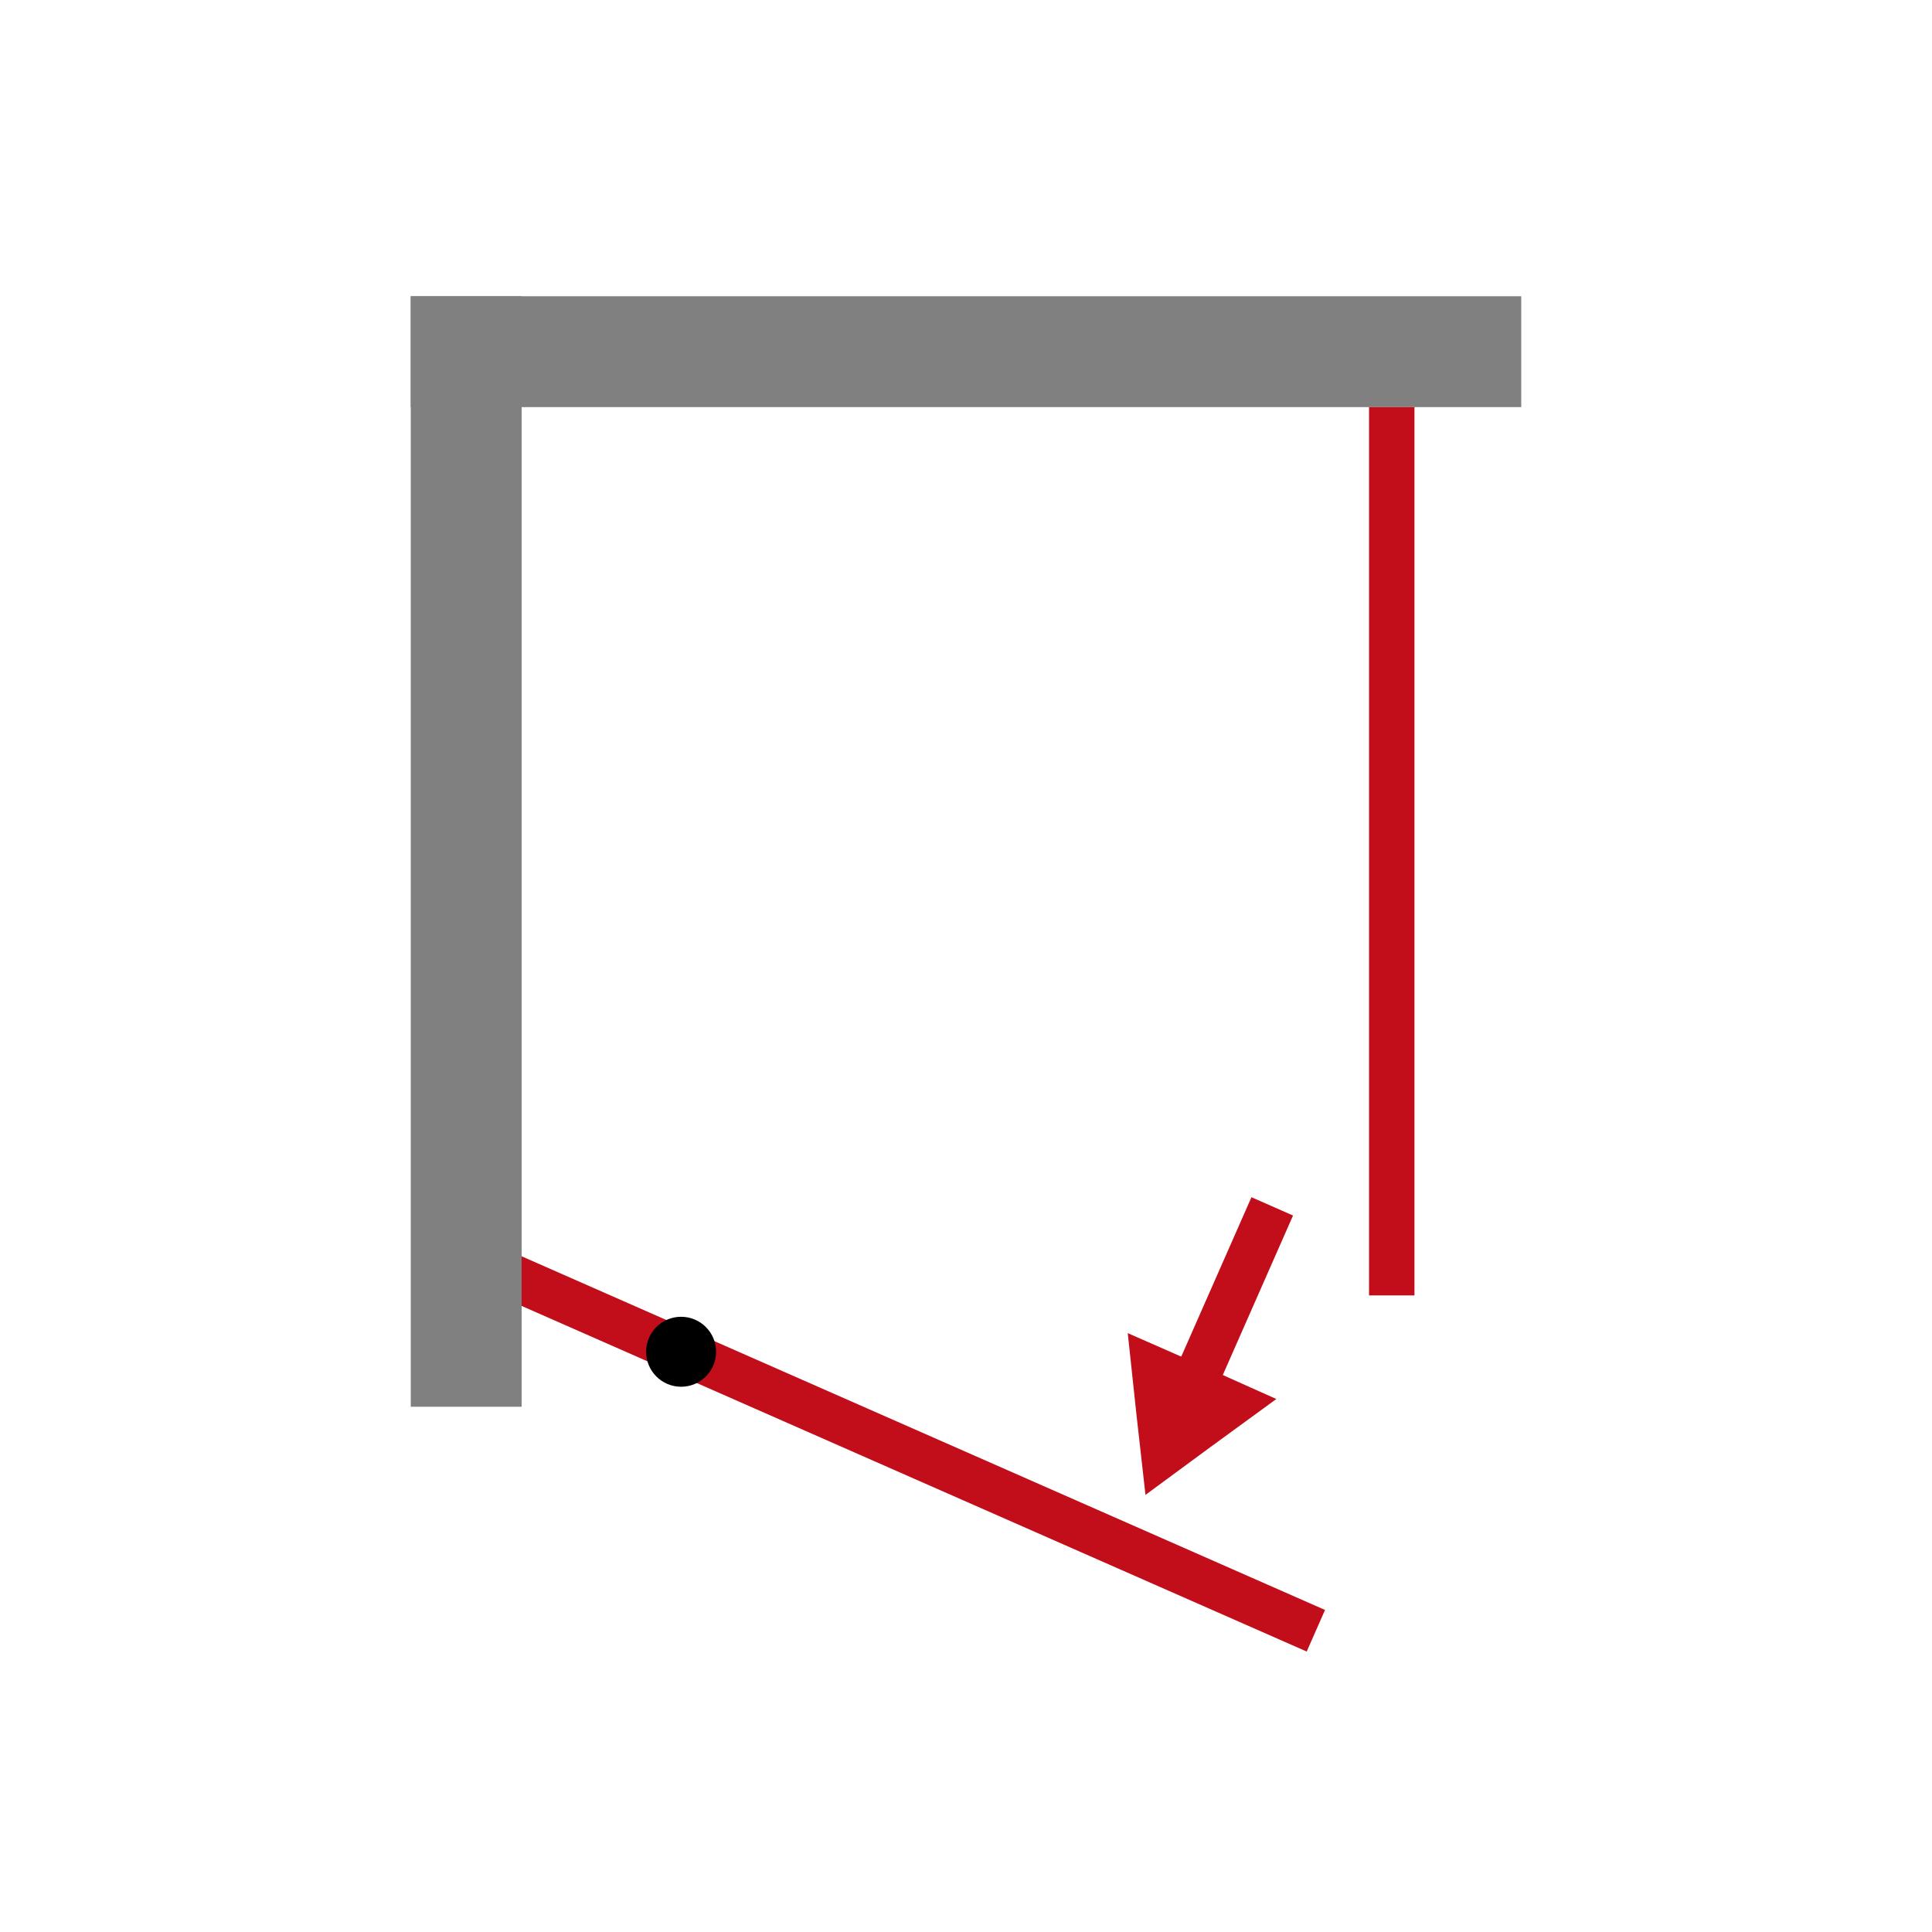 <svg version="1.1" id="Ebene_1" xmlns="http://www.w3.org/2000/svg" viewBox="0 0 425.2 425.2" xml:space="preserve" class="logo"><style>.st0{fill:none;stroke:#c20e1a;stroke-width:10;stroke-miterlimit:10}.st2{fill:gray}</style><path class="st0" d="M110.6 280.1l179 78.8m-25.5-57.3l15.9-36.1"/><path fill="#c20e1a" d="M252.1 329l-2-17.8-1.9-17.8 16.4 7.2 16.3 7.3-14.4 10.5z"/><circle cx="149.9" cy="297.5" r="7.7"/><g id="T&#xDC;R_MIT_SEITENWAND"><g id="DT_SW"><path class="st2" d="M90.4 65.2h244.4v24.4H90.4z"/><path class="st2" d="M90.4 65.2h24.4v244.4H90.4z"/><path class="st0" d="M306.3 89.6v195.5"/></g></g></svg>
